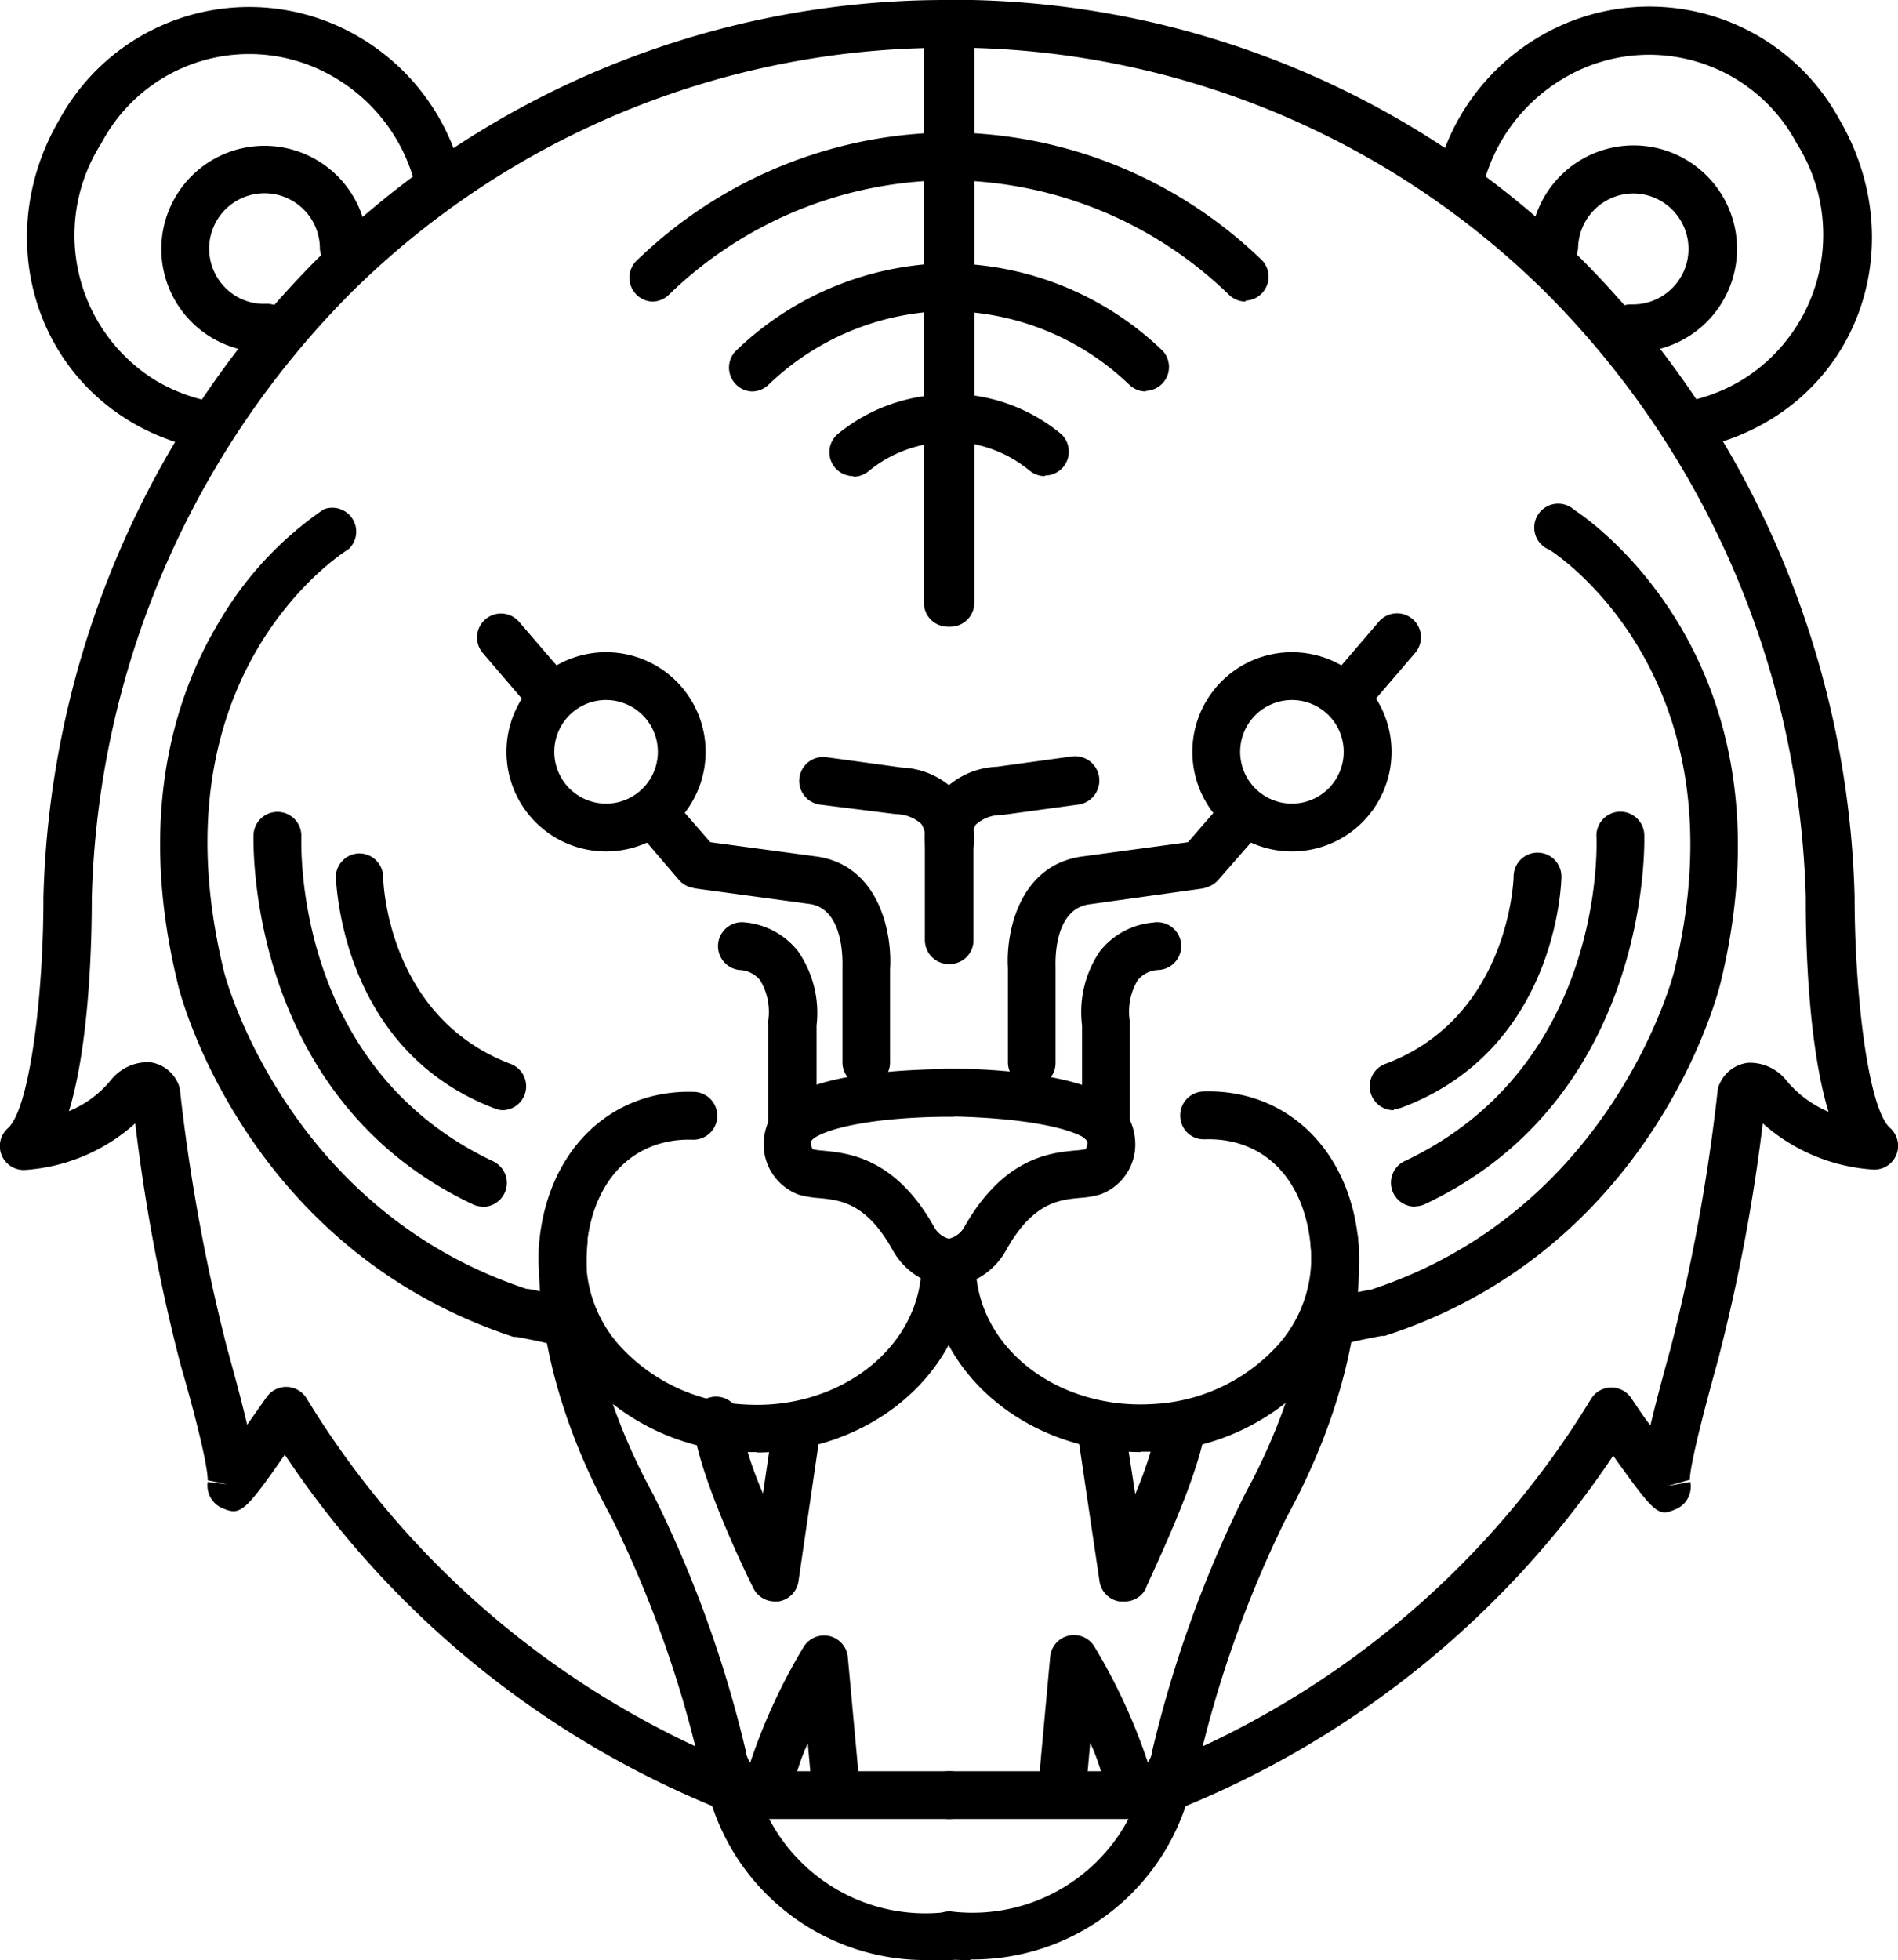 <svg xmlns="http://www.w3.org/2000/svg" xmlns:xlink="http://www.w3.org/1999/xlink" viewBox="0 0 95.3 98.39"><defs><style>.cls-1{fill:none;}.cls-2{clip-path:url(#clip-path);}</style><clipPath id="clip-path" transform="translate(0 -0.61)"><rect class="cls-1" y="0.12" width="96" height="99.84"/></clipPath></defs><title>Ресурс 22</title><g id="Слой_2" data-name="Слой 2"><g id="Слой_1-2" data-name="Слой 1"><path d="M47.59,32.07a1.2,1.2,0,0,1-1.2-1.2V1.81a1.2,1.2,0,0,1,2.4,0V30.87a1.2,1.2,0,0,1-1.2,1.2Zm0,0" transform="translate(0 -0.61)"/><path d="M62.54,15.75a1.21,1.21,0,0,1-.85-.36,20.32,20.32,0,0,0-14.4-5.73,1.2,1.2,0,1,1,0-2.4,22.75,22.75,0,0,1,16.1,6.44,1.2,1.2,0,0,1-.85,2Zm0,0" transform="translate(0 -0.61)"/><path d="M57.54,20.26a1.2,1.2,0,0,1-.85-.35,13.24,13.24,0,0,0-9.4-3.68,1.2,1.2,0,0,1,0-2.4,15.66,15.66,0,0,1,11.1,4.4,1.2,1.2,0,0,1-.85,2Zm0,0" transform="translate(0 -0.61)"/><path d="M47.39,65.22a1.2,1.2,0,0,1,0-2.4,1.19,1.19,0,0,0,1-.57c2-3.55,4.35-3.77,5.62-3.89a3.82,3.82,0,0,0,.49-.06.54.54,0,0,0,.1-.34c0-.12-.25-.29-.29-.31-1.17-.59-3.66-.95-6.74-1a1.2,1.2,0,0,1,0-2.4h0c2,0,5.77.21,7.73,1.21A2.8,2.8,0,0,1,57,57.93a2.67,2.67,0,0,1-1.76,2.64,4.68,4.68,0,0,1-1,.17c-1.06.1-2.38.22-3.73,2.64a3.58,3.58,0,0,1-3.08,1.84Zm0,0" transform="translate(0 -0.61)"/><g class="cls-2"><path d="M58.65,91.54a1.2,1.2,0,0,1-.45-2.32A45.07,45.07,0,0,0,79.87,70.86a1.2,1.2,0,0,1,2-.12c.32.47.66,1,1,1.42.22-.93.54-2.17,1-3.82a93.41,93.41,0,0,0,2.37-12.95,1.11,1.11,0,0,1,.13-.43,1.78,1.78,0,0,1,1.4-1,2.34,2.34,0,0,1,1.92.88,5.57,5.57,0,0,0,2.12,1.58c-1.05-3.46-1.15-8.77-1.14-10.72a44.69,44.69,0,0,0-13-30.35A42.44,42.44,0,0,0,47.6,3a1.2,1.2,0,1,1,0-2.4,44.82,44.82,0,0,1,31.79,13,47.1,47.1,0,0,1,13.73,32c0,4.85.67,10.64,1.78,11.63a1.2,1.2,0,0,1,.32,1.34,1.19,1.19,0,0,1-1.16.75A9.22,9.22,0,0,1,88.51,57a90.15,90.15,0,0,1-2.28,12c-1.33,4.79-1.39,5.71-1.38,5.89l-1.16.32L84.87,75a1.22,1.22,0,0,1-.71,1.36c-.88.38-1,.36-3.16-2.68A47.67,47.67,0,0,1,59.1,91.45a1.12,1.12,0,0,1-.45.09Zm0,0" transform="translate(0 -0.61)"/><path d="M84.63,23.2a1.2,1.2,0,0,1-.19-2.39,8.72,8.72,0,0,0,3-1.11A8.56,8.56,0,0,0,90.21,7.8,8.39,8.39,0,0,0,78.55,4.52,8.75,8.75,0,0,0,74.45,10a1.2,1.2,0,1,1-2.33-.57,11.12,11.12,0,0,1,5.21-7,10.86,10.86,0,0,1,15,4.13c3.21,5.45,1.64,12.13-3.58,15.2a11.23,11.23,0,0,1-3.87,1.4l-.19,0Zm0,0" transform="translate(0 -0.61)"/></g><path d="M82,18.29h-.15a1.2,1.2,0,1,1,.07-2.4,2.79,2.79,0,0,0,2.86-2.71,2.79,2.79,0,0,0-2.71-2.86H82A2.79,2.79,0,0,0,79.24,13a1.2,1.2,0,1,1-2.4-.07A5.19,5.19,0,1,1,82,18.29Zm0,0" transform="translate(0 -0.61)"/><path d="M64.87,43.35a5,5,0,1,1,5-5,5,5,0,0,1-5,5Zm0-7.6a2.6,2.6,0,1,0,1.73.66,2.6,2.6,0,0,0-1.73-.66Zm0,0" transform="translate(0 -0.61)"/><path d="M60.27,45.19a1.18,1.18,0,0,1-.78-.29,1.2,1.2,0,0,1-.12-1.69l2.22-2.56a1.2,1.2,0,1,1,1.81,1.58l-2.23,2.55a1.19,1.19,0,0,1-.91.41Zm0,0" transform="translate(0 -0.61)"/><path d="M67.57,36.81a1.2,1.2,0,0,1-.9-2l2.57-3a1.2,1.2,0,0,1,1.81,1.58l-2.57,3a1.2,1.2,0,0,1-.91.41Zm0,0" transform="translate(0 -0.61)"/><path d="M67.45,68.06a1.2,1.2,0,0,1-.29-2.36c.65-.16,1.45-.32,1.7-.36,12.16-4,15.18-15.86,15.21-16,3.62-14.88-6.16-21.07-6.27-21.13a1.2,1.2,0,1,1,1.25-2c.11.07,11.37,7.18,7.34,23.74-.13.54-3.4,13.38-16.87,17.72l-.15,0s-.94.17-1.63.34a1.21,1.21,0,0,1-.29,0Zm0,0" transform="translate(0 -0.61)"/><path d="M71.06,61.18a1.2,1.2,0,0,1-.52-2.29c10-4.73,9.64-15.81,9.62-16.28a1.2,1.2,0,0,1,2.4-.11c0,.13.46,13.14-11,18.55a1.21,1.21,0,0,1-.51.12Zm0,0" transform="translate(0 -0.61)"/><path d="M70,56.34A1.2,1.2,0,0,1,69.6,54c6.21-2.36,6.4-9.32,6.4-9.39a1.2,1.2,0,0,1,2.4,0c0,.35-.24,8.67-8,11.59a1.19,1.19,0,0,1-.43.08Zm0,0" transform="translate(0 -0.61)"/><path d="M57.27,73.5c-5.63,0-10.34-3.87-10.66-8.92a1.2,1.2,0,0,1,1.12-1.27A1.18,1.18,0,0,1,49,64.43c.25,4,4.23,6.94,8.87,6.66a9.07,9.07,0,0,0,6.25-2.91,6.57,6.57,0,0,0,1.71-4.76c-.23-3.52-2.29-5.71-5.33-5.62a1.18,1.18,0,0,1-1.24-1.16,1.2,1.2,0,0,1,1.16-1.24c4.28-.14,7.5,3.08,7.81,7.86a8.93,8.93,0,0,1-2.31,6.5A11.47,11.47,0,0,1,58,73.48l-.75,0Zm0,0" transform="translate(0 -0.61)"/><path d="M52.46,24.51a1.2,1.2,0,0,1-.79-.3,6.38,6.38,0,0,0-4.18-1.43,1.2,1.2,0,0,1,0-2.4,8.78,8.78,0,0,1,5.77,2,1.2,1.2,0,0,1-.79,2.1Zm0,0" transform="translate(0 -0.61)"/><path d="M48.73,99c-.39,0-.78,0-1.19-.05a1.2,1.2,0,0,1,.21-2.39,8.87,8.87,0,0,0,9.79-7.13,1.2,1.2,0,1,1,2.34.54,11.27,11.27,0,0,1-11.15,9Zm0,0" transform="translate(0 -0.61)"/><path d="M55.53,58a1.2,1.2,0,0,1-1.2-1.2V52.08a5.43,5.43,0,0,1,.89-3.71,3.83,3.83,0,0,1,2.68-1.45,1.2,1.2,0,1,1,.27,2.38,1.41,1.41,0,0,0-1.05.52,3.07,3.07,0,0,0-.4,2c0,.05,0,.11,0,.16v4.75a1.2,1.2,0,0,1-1.2,1.2Zm0,0" transform="translate(0 -0.61)"/><path d="M51.81,55.14a1.2,1.2,0,0,1-1.2-1.2V49.19c-.11-1.72.54-5.22,3.83-5.6L60,42.84a1.2,1.2,0,0,1,.32,2.38L54.73,46c-1.87.22-1.73,3-1.73,3.15v4.82a1.2,1.2,0,0,1-1.2,1.2Zm0,0" transform="translate(0 -0.61)"/><path d="M47.66,49a1.2,1.2,0,0,1-1.2-1.2V43.15a3.54,3.54,0,0,1,.59-2.51,4,4,0,0,1,3-1.54l3.78-.52A1.2,1.2,0,0,1,54.13,41l-3.81.52A1.92,1.92,0,0,0,49,42a1.17,1.17,0,0,0-.17.77,1.29,1.29,0,0,1,0,.25V47.8a1.2,1.2,0,0,1-1.2,1.2Zm0,0" transform="translate(0 -0.61)"/><path d="M56.4,81l-.19,0a1.2,1.2,0,0,1-1-1l-1.07-7.22a1.2,1.2,0,1,1,2.37-.35L57,75.61A19,19,0,0,0,58.15,72a1.2,1.2,0,1,1,2.37.38c-.43,2.71-2.94,7.74-3,8A1.19,1.19,0,0,1,56.4,81Zm0,0" transform="translate(0 -0.61)"/><path d="M56.53,90.74a1.2,1.2,0,0,1-1.17-.93,10.5,10.5,0,0,0-.62-1.72l-.13,1.46a1.2,1.2,0,0,1-2.39-.21l.51-5.56a1.2,1.2,0,0,1,2.23-.5,29.08,29.08,0,0,1,2.74,6,1.2,1.2,0,0,1-.89,1.45,1.37,1.37,0,0,1-.28,0Zm0,0" transform="translate(0 -0.61)"/><path d="M56.8,91.92H47.63a1.2,1.2,0,1,1,0-2.4H56.8a1.11,1.11,0,0,0,1.05-1,59.9,59.9,0,0,1,4.65-12.89c4-7.32,3.3-12.58,3.3-12.63a1.2,1.2,0,0,1,2.37-.36c0,.24.86,6.05-3.57,14.14A57.07,57.07,0,0,0,60.21,89a3.47,3.47,0,0,1-3.41,2.91Zm0,0" transform="translate(0 -0.61)"/><path d="M47.72,32.07a1.2,1.2,0,0,1-1.2-1.2V1.81a1.2,1.2,0,0,1,2.4,0V30.87a1.2,1.2,0,0,1-1.2,1.2Zm0,0" transform="translate(0 -0.61)"/><path d="M32.76,15.75a1.2,1.2,0,0,1-.85-2A22.75,22.75,0,0,1,48,7.26a1.2,1.2,0,0,1,0,2.4,20.32,20.32,0,0,0-14.4,5.73,1.2,1.2,0,0,1-.85.36Zm0,0" transform="translate(0 -0.61)"/><path d="M37.76,20.26a1.2,1.2,0,0,1-.85-2A15.66,15.66,0,0,1,48,13.82a1.2,1.2,0,0,1,0,2.4,13.25,13.25,0,0,0-9.4,3.69,1.2,1.2,0,0,1-.85.35Zm0,0" transform="translate(0 -0.61)"/><g class="cls-2"><path d="M47.92,65.22a3.6,3.6,0,0,1-3.1-1.86c-1.33-2.39-2.65-2.51-3.71-2.61a4.94,4.94,0,0,1-1-.17,2.69,2.69,0,0,1-1.76-2.69,2.83,2.83,0,0,1,1.74-2.45c1.89-1,5.61-1.15,7.66-1.17h0a1.2,1.2,0,0,1,0,2.4c-3.08,0-5.57.39-6.67.95-.18.09-.36.23-.36.32a.67.67,0,0,0,.09.36,3.52,3.52,0,0,0,.5.07c1.27.12,3.65.34,5.61,3.86a1.19,1.19,0,0,0,1,.6,1.2,1.2,0,1,1,0,2.4Zm0,0" transform="translate(0 -0.61)"/><path d="M36.65,91.54a1.2,1.2,0,0,1-.44-.09A47.66,47.66,0,0,1,14.3,73.63c-2.07,3-2.27,3.05-3.15,2.68A1.23,1.23,0,0,1,10.43,75l1,.12h0l-1-.2c0-.16,0-1.08-1.38-5.87A90.63,90.63,0,0,1,6.79,57a9.19,9.19,0,0,1-5.55,2.34,1.2,1.2,0,0,1-.84-2.1c1.11-1,1.79-6.79,1.78-11.59A47.12,47.12,0,0,1,15.92,13.62,44.82,44.82,0,0,1,47.71.61a1.2,1.2,0,0,1,0,2.4,42.44,42.44,0,0,0-30.1,12.31,44.7,44.7,0,0,0-13,30.39c0,1.91-.09,7.22-1.15,10.68a5.41,5.41,0,0,0,2.1-1.55,2.37,2.37,0,0,1,1.95-.91,1.79,1.79,0,0,1,1.4,1,1.2,1.2,0,0,1,.13.43,93.75,93.75,0,0,0,2.37,12.95c.46,1.65.78,2.88,1,3.82l1-1.42a1.2,1.2,0,0,1,2,.12A45.22,45.22,0,0,0,37.1,89.22a1.2,1.2,0,0,1-.45,2.32Zm0,0" transform="translate(0 -0.61)"/><path d="M10.67,23.2l-.2,0a11.18,11.18,0,0,1-3.87-1.4C1.39,18.71-.19,12,3,6.58A10.86,10.86,0,0,1,18,2.45a11.12,11.12,0,0,1,5.21,7,1.2,1.2,0,0,1-2.33.57,8.74,8.74,0,0,0-4.1-5.53A8.39,8.39,0,0,0,5.09,7.8,8.56,8.56,0,0,0,7.82,19.71a8.75,8.75,0,0,0,3,1.1,1.2,1.2,0,0,1-.2,2.39Zm0,0" transform="translate(0 -0.61)"/></g><path d="M13.27,18.29A5.18,5.18,0,1,1,18.46,13a1.2,1.2,0,0,1-1.17,1.23A1.21,1.21,0,0,1,16.06,13a2.78,2.78,0,1,0-4.7,2.1,2.72,2.72,0,0,0,2,.76,1.2,1.2,0,0,1,.07,2.4Zm0,0" transform="translate(0 -0.61)"/><path d="M30.43,43.35a5,5,0,1,1,5-5,5,5,0,0,1-5,5Zm0-7.6a2.58,2.58,0,0,0-1.73.66,2.6,2.6,0,1,0,1.73-.66Zm0,0" transform="translate(0 -0.61)"/><path d="M35,45.19a1.18,1.18,0,0,1-.91-.41L31.9,42.22a1.2,1.2,0,0,1,1.81-1.58l2.23,2.56a1.2,1.2,0,0,1-.12,1.69,1.18,1.18,0,0,1-.79.29Zm0,0" transform="translate(0 -0.61)"/><path d="M27.73,36.81a1.19,1.19,0,0,1-.91-.41l-2.57-3a1.2,1.2,0,1,1,1.81-1.58l2.58,3a1.2,1.2,0,0,1-.9,2Zm0,0" transform="translate(0 -0.61)"/><path d="M27.86,68.06a1.23,1.23,0,0,1-.29,0c-.69-.17-1.62-.34-1.63-.34l-.15,0C12.31,63.29,9,50.46,8.91,49.92,6.82,41.3,8.89,35.32,11,31.83a17.57,17.57,0,0,1,5.25-5.65,1.2,1.2,0,0,1,1.25,2c-.41.25-9.86,6.32-6.27,21.13,0,.12,3.09,12,15.21,16,.25,0,1,.2,1.7.36a1.2,1.2,0,0,1-.29,2.36Zm0,0" transform="translate(0 -0.61)"/><path d="M24.24,61.18a1.14,1.14,0,0,1-.51-.12c-11.45-5.42-11-18.42-11-18.55a1.2,1.2,0,0,1,2.4.11c0,.48-.36,11.55,9.62,16.28a1.2,1.2,0,0,1-.52,2.29Zm0,0" transform="translate(0 -0.61)"/><path d="M25.28,56.34a1.15,1.15,0,0,1-.42-.08c-7.72-2.92-7.95-11.24-8-11.59a1.2,1.2,0,0,1,1.18-1.22h0a1.2,1.2,0,0,1,1.2,1.18c0,.31.24,7.05,6.41,9.39a1.2,1.2,0,0,1-.43,2.32Zm0,0" transform="translate(0 -0.61)"/><path d="M38,73.5l-.75,0a11.46,11.46,0,0,1-7.89-3.72,9,9,0,0,1-2.31-6.5c.31-4.78,3.52-8,7.81-7.86a1.2,1.2,0,1,1-.09,2.4c-3-.09-5.1,2.1-5.33,5.62a6.55,6.55,0,0,0,1.71,4.76,9.07,9.07,0,0,0,6.24,2.91c4.64.29,8.62-2.7,8.87-6.66a1.17,1.17,0,0,1,1.27-1.12,1.2,1.2,0,0,1,1.12,1.27c-.32,5-5,8.92-10.66,8.92Zm0,0" transform="translate(0 -0.61)"/><path d="M42.84,24.51a1.2,1.2,0,0,1-.79-2.1,8.78,8.78,0,0,1,5.77-2,1.2,1.2,0,1,1,0,2.4,6.37,6.37,0,0,0-4.18,1.43,1.21,1.21,0,0,1-.79.3Zm0,0" transform="translate(0 -0.61)"/><path d="M46.57,99a11.27,11.27,0,0,1-11.15-9,1.2,1.2,0,1,1,2.34-.54,8.87,8.87,0,0,0,9.79,7.13A1.2,1.2,0,0,1,47.76,99c-.41,0-.8.05-1.19.05Zm0,0" transform="translate(0 -0.61)"/><path d="M39.78,58a1.2,1.2,0,0,1-1.2-1.2V52a.87.87,0,0,1,0-.18,3.09,3.09,0,0,0-.41-2,1.41,1.41,0,0,0-1.05-.52,1.2,1.2,0,0,1,.27-2.39,3.84,3.84,0,0,1,2.68,1.45A5.42,5.42,0,0,1,41,52.08v4.68A1.2,1.2,0,0,1,39.78,58Zm0,0" transform="translate(0 -0.61)"/><path d="M43.5,55.14a1.2,1.2,0,0,1-1.2-1.2V49.19c0-.19.14-3-1.7-3.21L35,45.22a1.2,1.2,0,1,1,.32-2.38l5.57.75c3.26.38,3.92,3.88,3.8,5.67v4.68a1.2,1.2,0,0,1-1.2,1.2Zm0,0" transform="translate(0 -0.61)"/><path d="M47.64,49a1.2,1.2,0,0,1-1.2-1.2V43a1.33,1.33,0,0,1,0-.25,1.16,1.16,0,0,0-.18-.78A1.9,1.9,0,0,0,45,41.48L41.17,41a1.2,1.2,0,0,1,.32-2.38l3.8.52a4,4,0,0,1,3,1.54,3.54,3.54,0,0,1,.59,2.51V47.8a1.19,1.19,0,0,1-1.2,1.2Zm0,0" transform="translate(0 -0.61)"/><path d="M38.9,81a1.2,1.2,0,0,1-1.07-.66c-.11-.21-2.61-5.25-3-8A1.2,1.2,0,1,1,37.15,72a19.11,19.11,0,0,0,1.16,3.58l.47-3.18a1.2,1.2,0,1,1,2.37.35L40.09,80a1.2,1.2,0,0,1-1,1l-.19,0Zm0,0" transform="translate(0 -0.61)"/><path d="M38.77,90.74a1.18,1.18,0,0,1-.28,0,1.2,1.2,0,0,1-.89-1.44,29.15,29.15,0,0,1,2.74-6,1.2,1.2,0,0,1,2.23.5l.51,5.56a1.2,1.2,0,1,1-2.39.22l-.13-1.46a10.56,10.56,0,0,0-.62,1.72,1.21,1.21,0,0,1-1.17.93Zm0,0" transform="translate(0 -0.61)"/><path d="M38.5,91.92h9.18a1.2,1.2,0,0,0,0-2.4H38.5a1.11,1.11,0,0,1-1.05-1,59.83,59.83,0,0,0-4.65-12.89c-4-7.32-3.3-12.58-3.3-12.63a1.2,1.2,0,0,0-2.37-.36c0,.24-.86,6.05,3.57,14.14A57.12,57.12,0,0,1,35.09,89a3.48,3.48,0,0,0,3.4,2.91Zm0,0" transform="translate(0 -0.61)"/></g></g></svg>